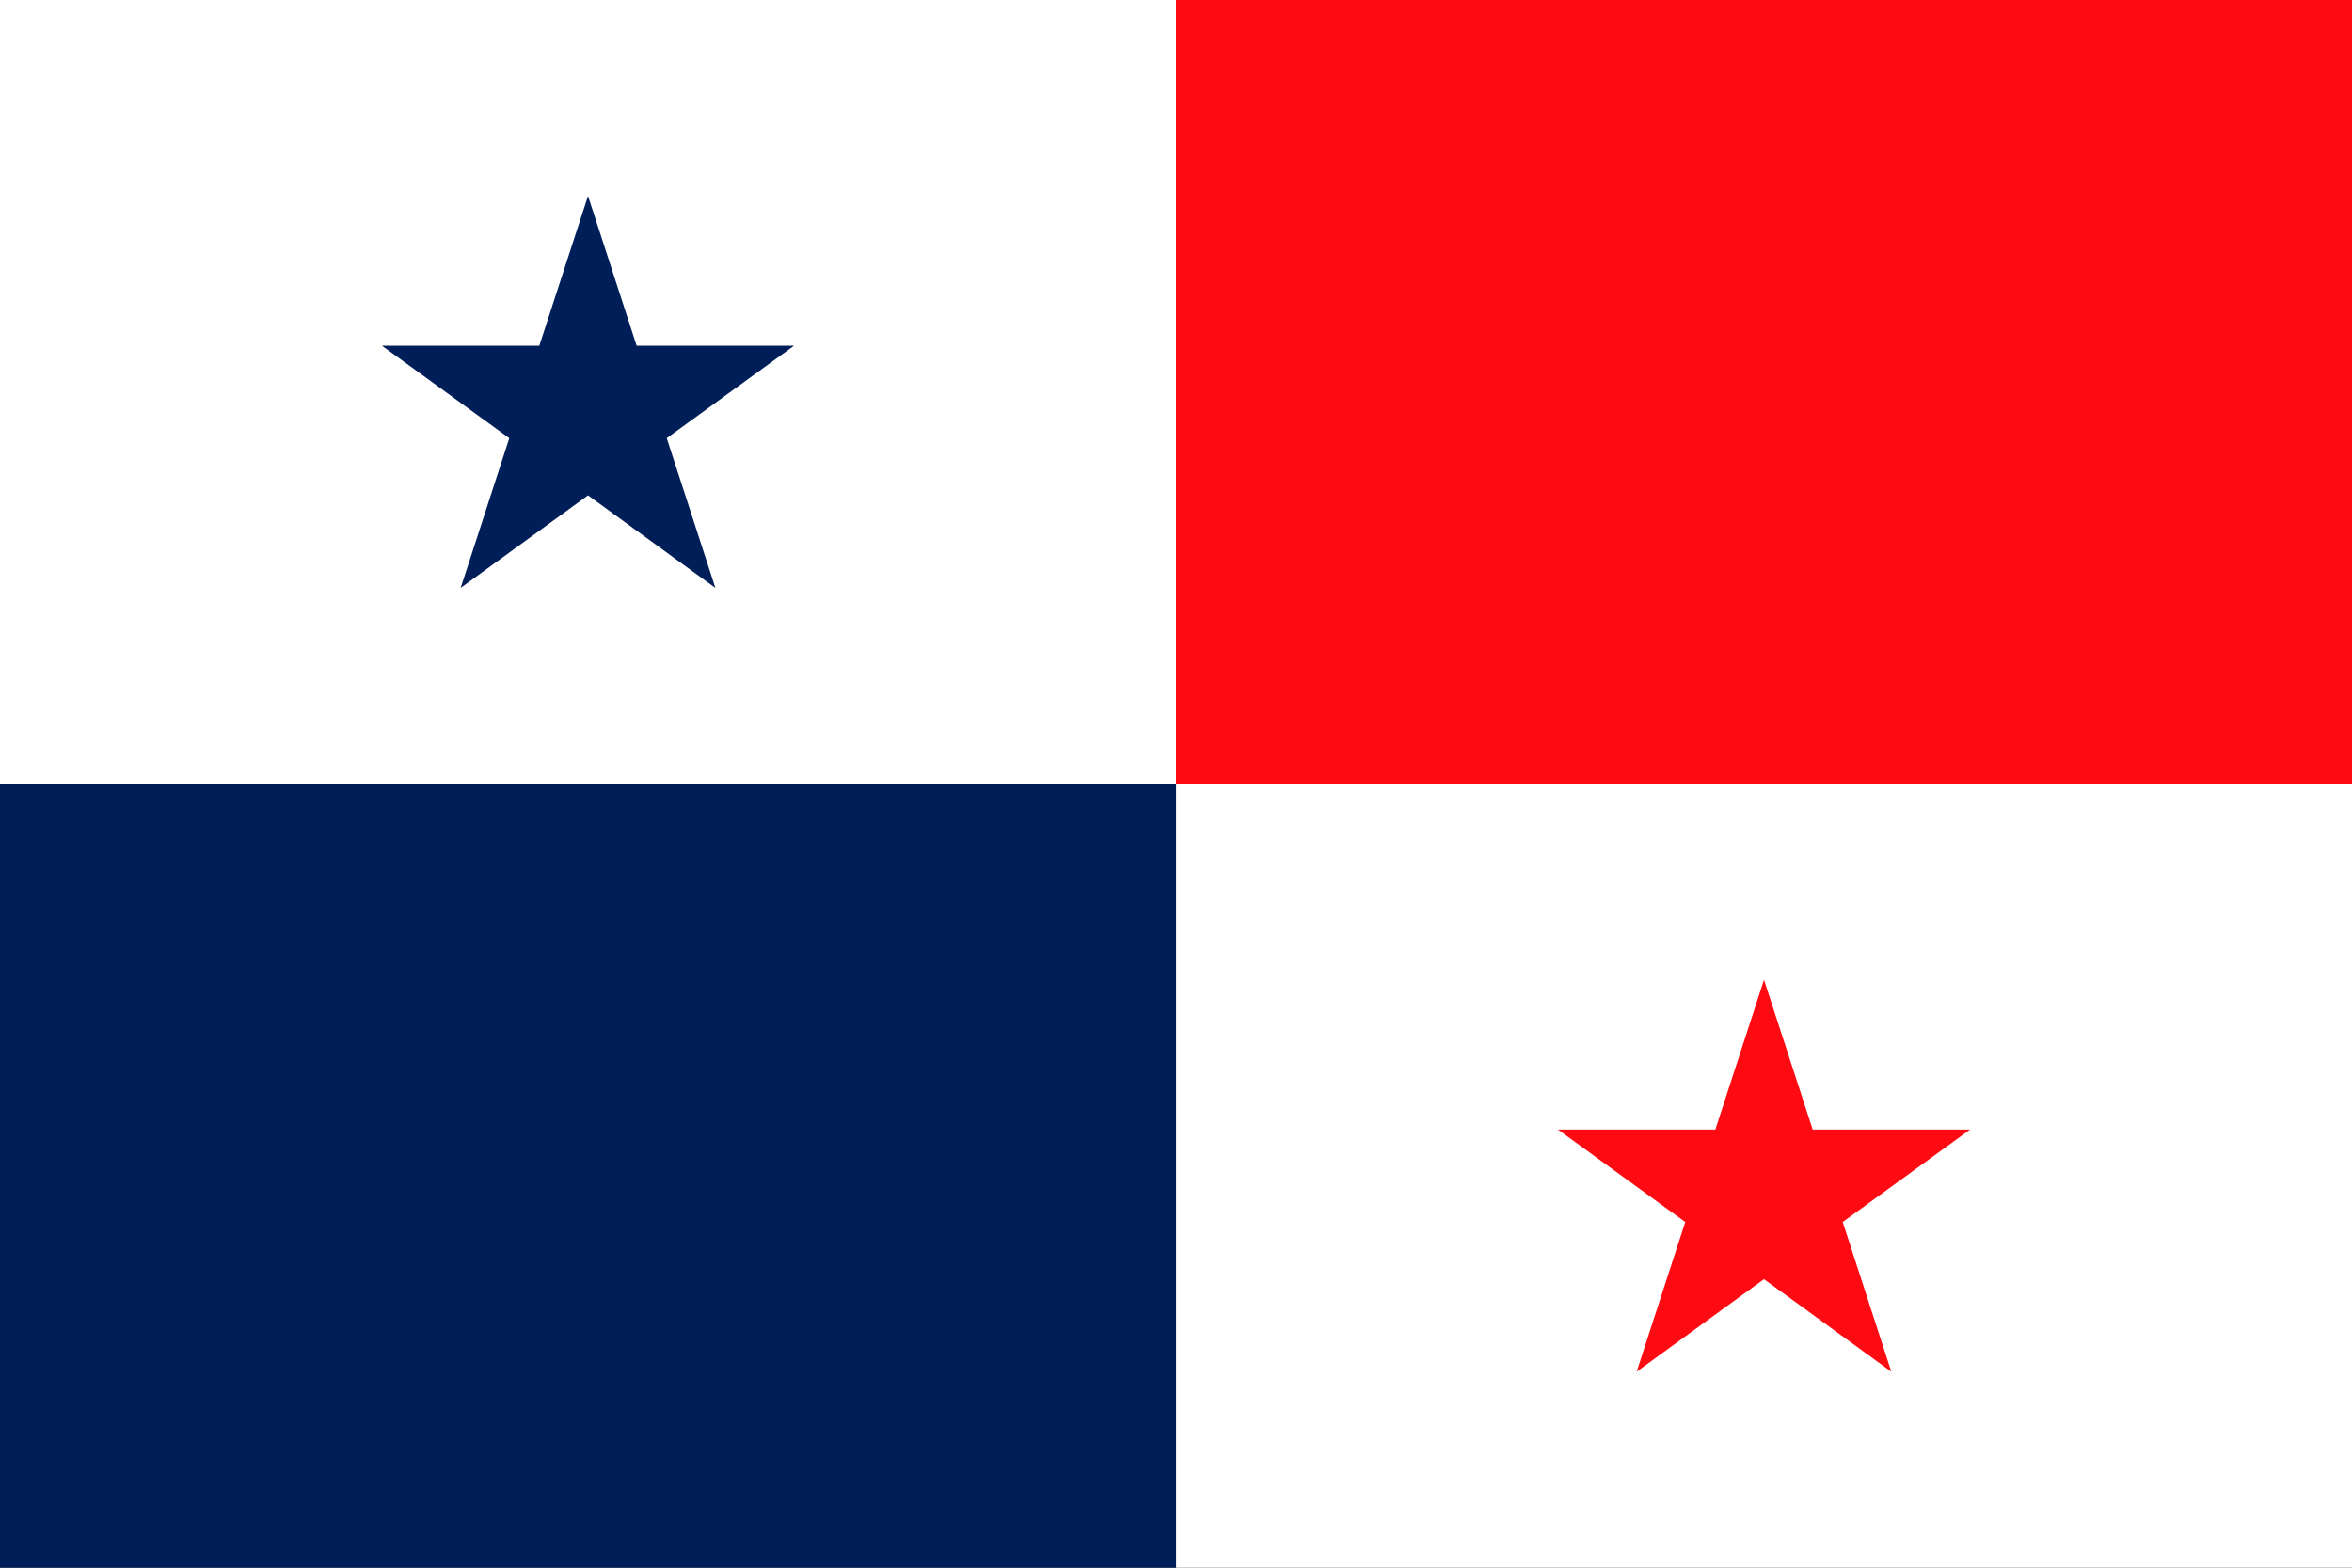 <svg xmlns="http://www.w3.org/2000/svg" viewBox="0 0 29.367 19.578"><rect x="0" y="0" width="29.367" height="19.578" fill="#333333" stroke="none"/><defs><style>      .cls-1 {        fill: #fff;      }      .cls-2 {        fill: #fd0a13;      }      .cls-3 {        fill: #001e58;      }    </style></defs><g id="Camada_2" data-name="Camada 2"><g id="Camada_1-2" data-name="Camada 1"><g><rect class="cls-1" x="14.684" y="9.789" width="14.684" height="9.789"></rect><rect class="cls-1" width="14.684" height="9.789"></rect><rect class="cls-2" x="14.684" width="14.684" height="9.789"></rect><rect class="cls-3" y="9.789" width="14.684" height="9.789"></rect><polygon class="cls-2" points="23.008 15.261 24.599 14.106 22.633 14.106 22.025 12.236 21.418 14.106 19.452 14.106 21.042 15.261 20.435 17.131 22.025 15.975 23.615 17.131 23.008 15.261"></polygon><polygon class="cls-3" points="7.949 4.317 7.342 2.447 6.734 4.317 4.768 4.317 6.359 5.472 5.752 7.342 7.342 6.186 8.932 7.342 8.325 5.472 9.915 4.317 7.949 4.317"></polygon></g></g></g></svg>